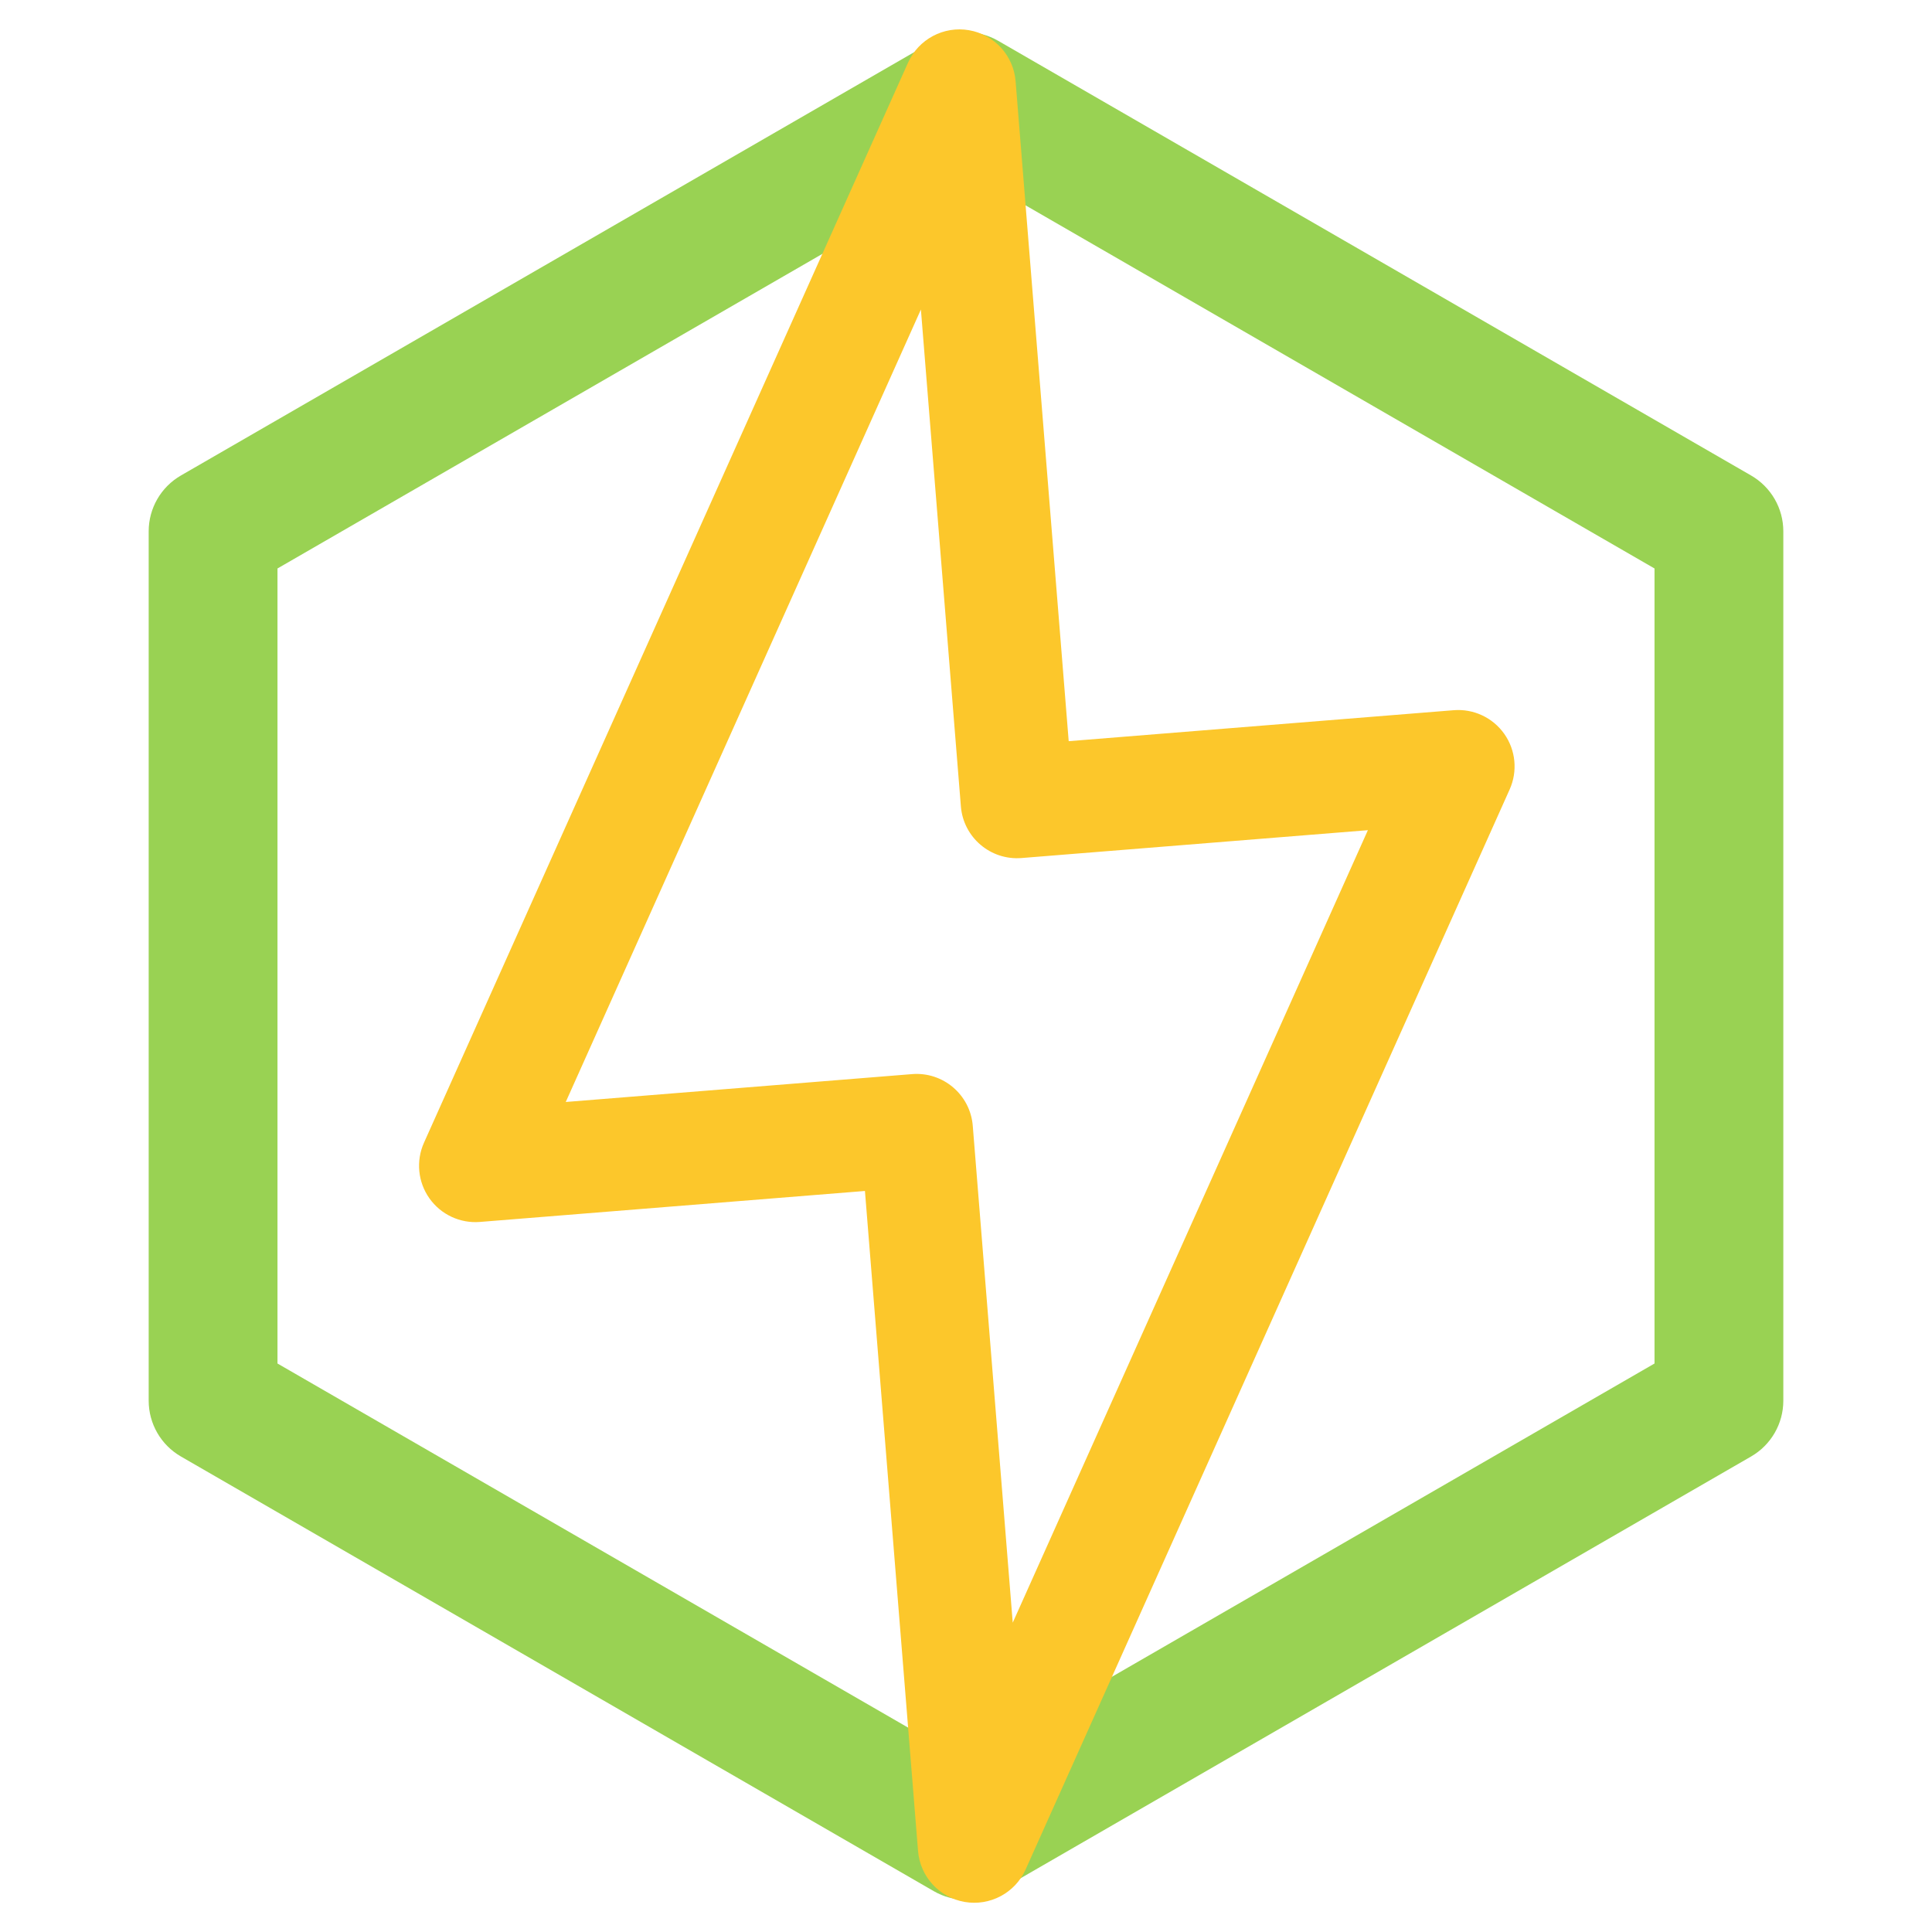 <svg width="120" height="120" viewBox="0 0 120 120" fill="none" xmlns="http://www.w3.org/2000/svg">
<g clip-path="url(#clip0_4_2)">
<path fill-rule="evenodd" clip-rule="evenodd" d="M58 2.536C59.238 1.821 60.762 1.821 62 2.536L108.765 29.535C110.003 30.25 110.765 31.571 110.765 33V87C110.765 88.429 110.003 89.749 108.765 90.464L62 117.464C60.762 118.178 59.238 118.178 58 117.464L11.235 90.464C9.997 89.749 9.235 88.429 9.235 87V33C9.235 31.571 9.997 30.25 11.235 29.535L58 2.536ZM17.235 35.309V84.69L60 109.381L102.765 84.69V35.309L60 10.618L17.235 35.309Z" fill="#99D253"/>
<path fill-rule="evenodd" clip-rule="evenodd" d="M60.187 1.876C61.762 2.147 62.953 3.451 63.081 5.045L66.379 46.036L90.293 44.112C91.526 44.013 92.719 44.572 93.433 45.582C94.146 46.592 94.273 47.904 93.768 49.032L63.704 116.115C63.05 117.574 61.491 118.404 59.916 118.133C58.34 117.862 57.149 116.558 57.021 114.965L53.723 73.973L29.809 75.897C28.576 75.996 27.383 75.438 26.669 74.427C25.956 73.417 25.829 72.106 26.334 70.977L56.399 3.894C57.052 2.435 58.611 1.605 60.187 1.876ZM35.14 68.446L56.651 66.715C58.578 66.56 60.265 67.997 60.42 69.923L62.903 100.786L84.962 51.564L63.451 53.294C61.525 53.449 59.837 52.013 59.682 50.086L57.199 19.224L35.14 68.446Z" fill="#FCC72B"/>
</g>
<defs>
<clipPath id="clip0_4_2">
<rect width="120" height="120" fill="white"/>
</clipPath>
</defs>
</svg>
